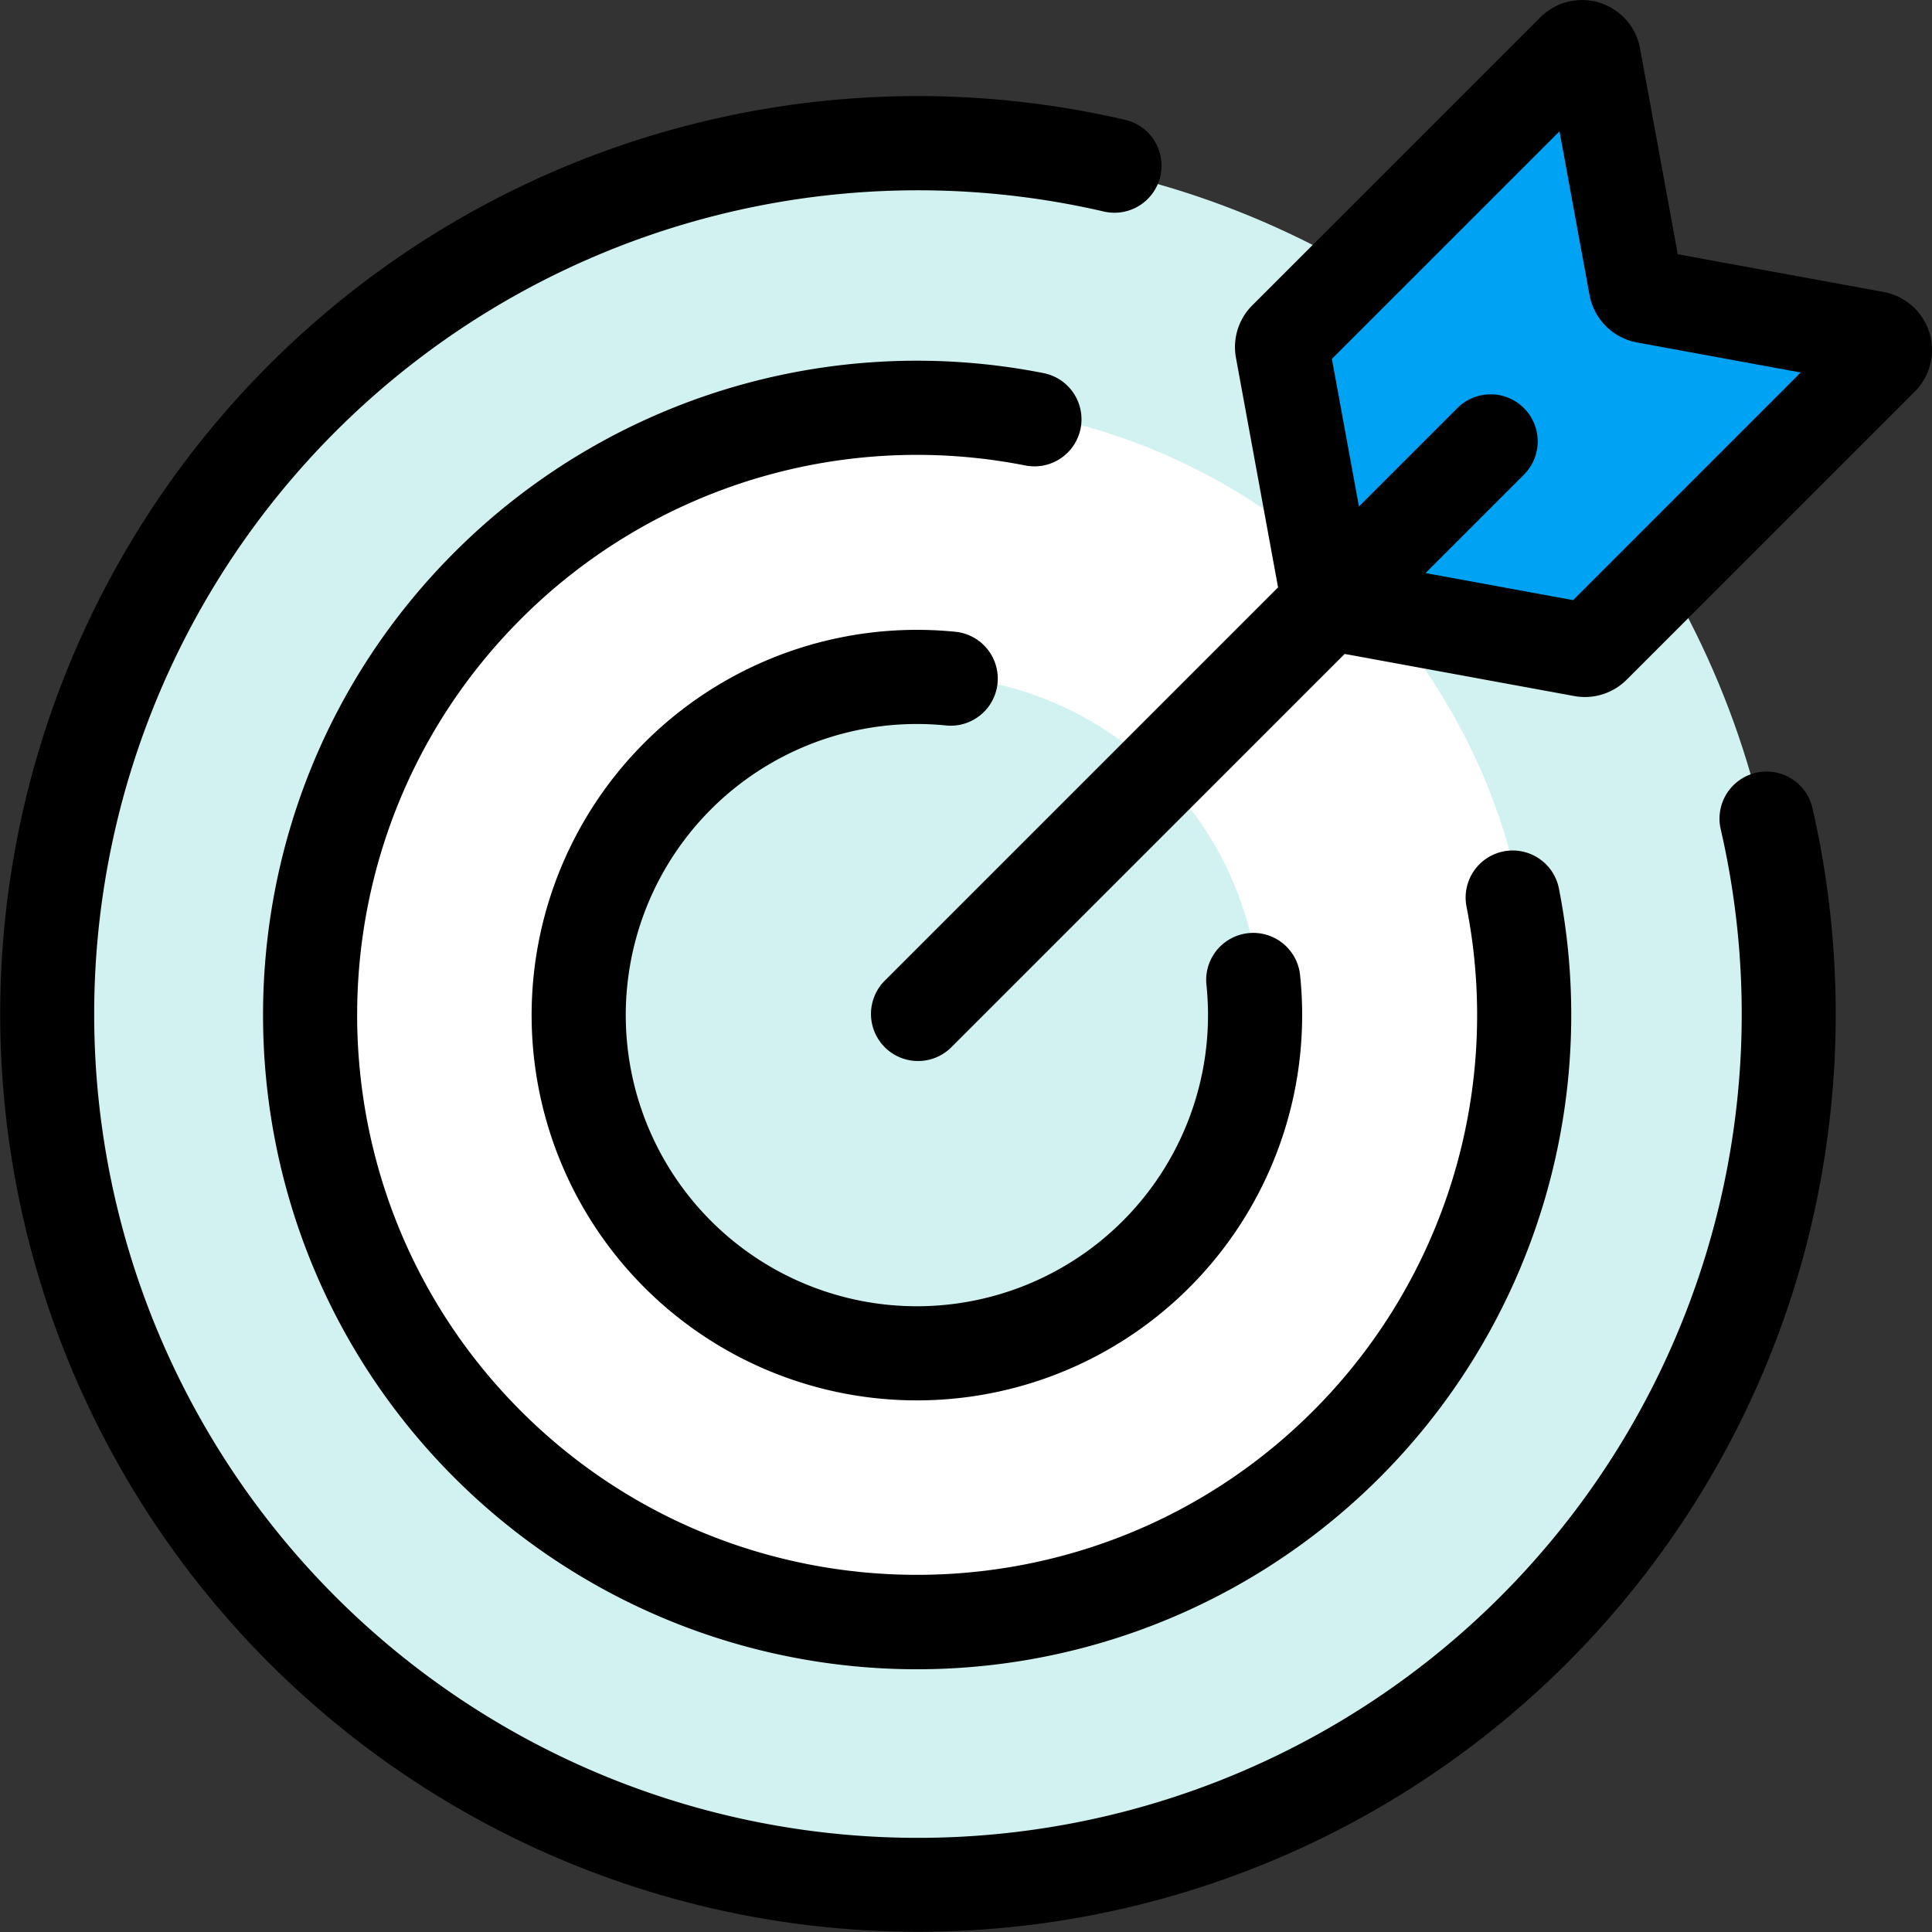 <svg id="Layer_1" height="300" viewBox="0 0 512 512" width="300" xmlns="http://www.w3.org/2000/svg" data-name="Layer 1" version="1.1" xmlns:xlink="http://www.w3.org/1999/xlink" xmlns:svgjs="http://svgjs.dev/svgjs"><rect x="0" y="0" width="512" height="512" fill="#333333" stroke="none"/><g transform="matrix(1,0,0,1,0,0)"><circle cx="244" cy="269" fill="#d1f2f1" r="229" fill-opacity="1" data-original-color="#d1f2f1ff" stroke="none" stroke-opacity="1"/><circle cx="244" cy="269" fill="#ffffff" r="162" fill-opacity="1" data-original-color="#ffffffff" stroke="none" stroke-opacity="1"/><circle cx="244" cy="269" fill="#d1f2f1" r="90" fill-opacity="1" data-original-color="#d1f2f1ff" stroke="none" stroke-opacity="1"/><path d="m352.964 162.231c.036-3.231-14.964-77.231-14.964-77.231l83.637-73.178 12.363 66.178 68 12-82 89z" fill="#00a2f3" fill-opacity="1" data-original-color="#74d7edff" stroke="none" stroke-opacity="1"/><g fill="#0560ce"><path d="m511.288 88.1a15.582 15.582 0 0 0 -12.1-10.72l-54.561-10-10-54.563a15.625 15.625 0 0 0 -26.416-8.229l-76.355 76.345a15.626 15.626 0 0 0 -4.316 13.867l11.16 60.859-104.27 104.27a12.476 12.476 0 0 0 17.644 17.643l104.267-104.272 60.864 11.159a15.625 15.625 0 0 0 13.865-4.32l76.349-76.349a15.581 15.581 0 0 0 3.869-15.69zm-94.4 70.939-39.111-7.17 26.028-26.028a12.476 12.476 0 1 0 -17.643-17.644l-26.029 26.028-7.17-39.111 60.322-60.322 7.96 43.416a15.7 15.7 0 0 0 12.555 12.546l43.415 7.96z" fill="#000000" fill-opacity="1" data-original-color="#0560ceff" stroke="none" stroke-opacity="1"/><path d="m286.374 113.517a12.475 12.475 0 0 0 -9.84-14.644 173.256 173.256 0 0 0 -156.125 47.52c-67.6 67.6-67.6 177.6 0 245.2a173.389 173.389 0 0 0 292.718-156.126 12.475 12.475 0 1 0 -24.484 4.8 148.338 148.338 0 0 1 -40.679 133.677c-57.873 57.873-152.038 57.873-209.911 0s-57.873-152.039 0-209.912a148.334 148.334 0 0 1 133.677-40.674 12.475 12.475 0 0 0 14.644-9.841z" fill="#000000" fill-opacity="1" data-original-color="#0560ceff" stroke="none" stroke-opacity="1"/><path d="m465.376 204.788a12.474 12.474 0 0 0 -9.371 14.948 218.316 218.316 0 0 1 -367.115 203.375 218.321 218.321 0 0 1 203.629-367.057 12.475 12.475 0 1 0 5.606-24.312 243.086 243.086 0 0 0 -226.879 65.005 243.25 243.25 0 1 0 406.386 237.233 244.9 244.9 0 0 0 2.692-119.821 12.475 12.475 0 0 0 -14.948-9.371z" fill="#000000" fill-opacity="1" data-original-color="#0560ceff" stroke="none" stroke-opacity="1"/><path d="m250.741 192.259a12.476 12.476 0 0 0 2.493-24.827 102.1 102.1 0 1 0 91.3 90.98 12.475 12.475 0 1 0 -24.817 2.58 77.151 77.151 0 1 1 -68.973-68.733z" fill="#000000" fill-opacity="1" data-original-color="#0560ceff" stroke="none" stroke-opacity="1"/></g></g></svg>